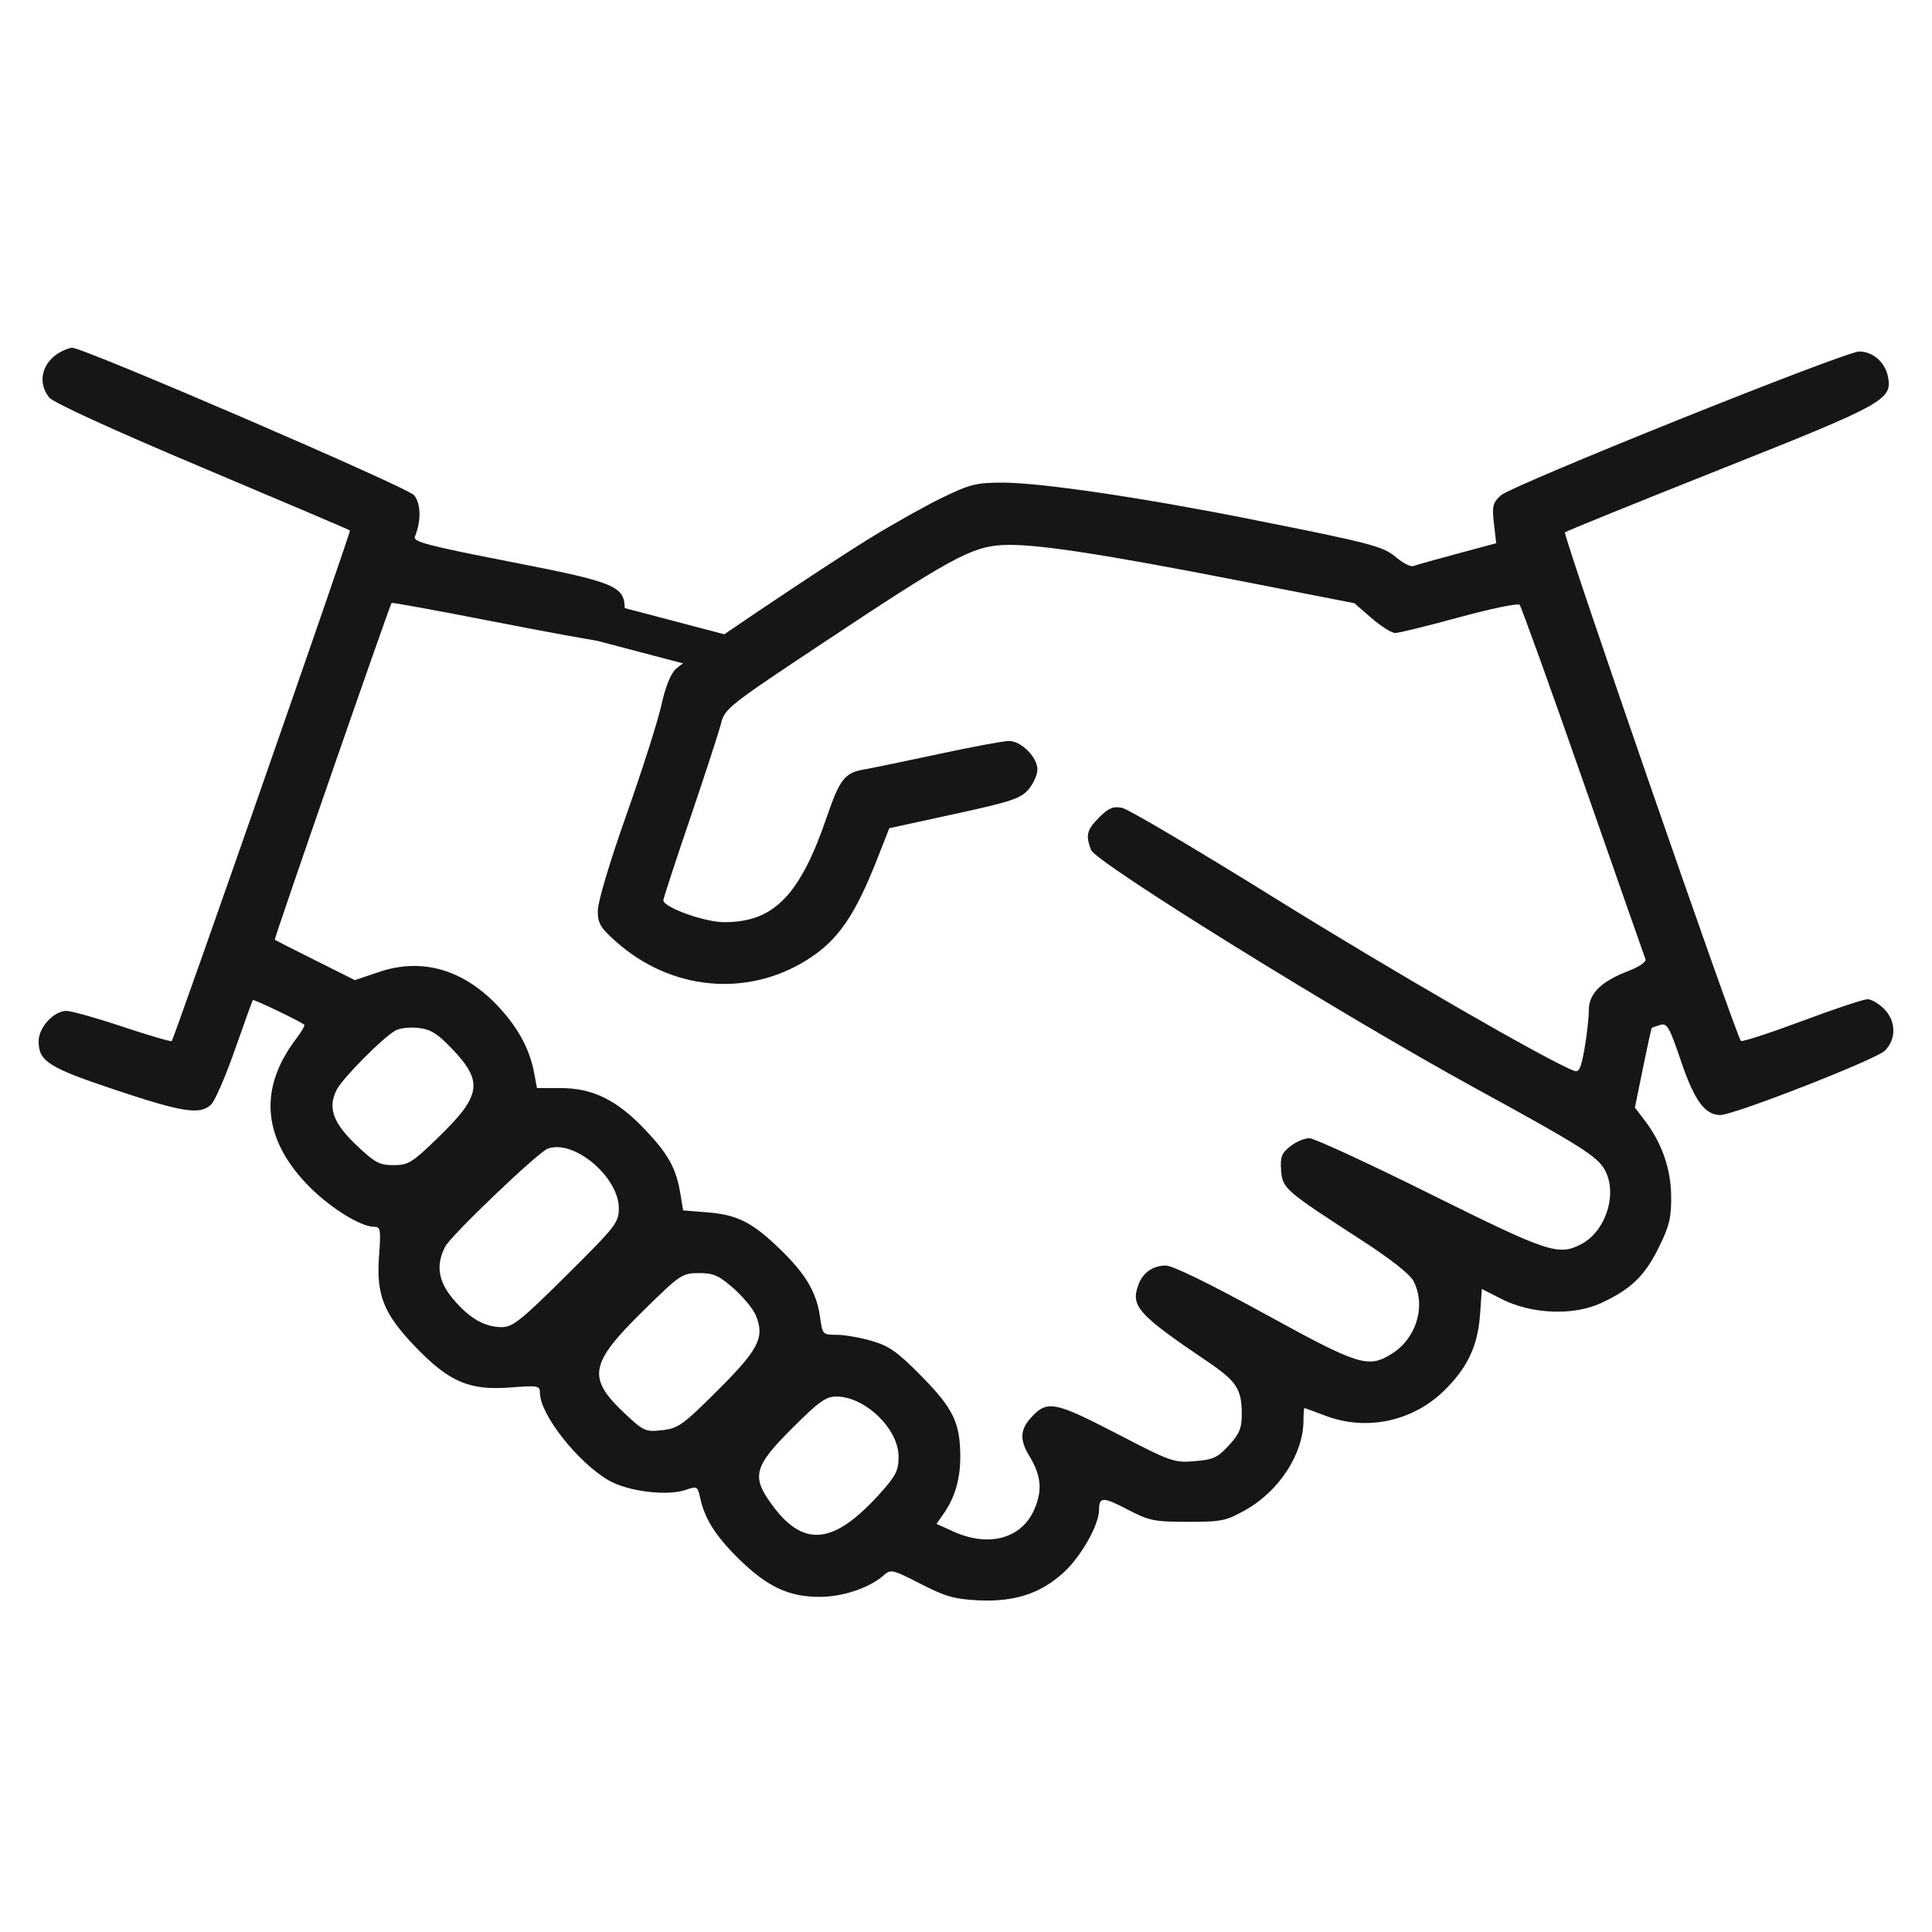 <svg width="50" height="50" viewBox="0 0 50 50" fill="none" xmlns="http://www.w3.org/2000/svg">
<path fill-rule="evenodd" clip-rule="evenodd" d="M1.549 9.118C1.083 9.385 0.961 9.902 1.274 10.288C1.382 10.421 2.895 11.114 5.239 12.102C7.324 12.981 9.042 13.712 9.057 13.728C9.088 13.758 4.507 26.88 4.444 26.943C4.423 26.964 3.853 26.797 3.177 26.572C2.501 26.346 1.845 26.162 1.719 26.162C1.393 26.162 1 26.59 1 26.945C1 27.468 1.252 27.628 2.993 28.209C4.751 28.795 5.188 28.86 5.47 28.578C5.568 28.48 5.844 27.84 6.083 27.156C6.323 26.472 6.53 25.898 6.543 25.881C6.566 25.853 7.783 26.437 7.875 26.521C7.896 26.54 7.802 26.703 7.665 26.883C6.704 28.148 6.787 29.413 7.911 30.614C8.469 31.211 9.316 31.751 9.694 31.751C9.847 31.751 9.86 31.835 9.81 32.498C9.733 33.516 9.927 34.001 10.755 34.861C11.625 35.764 12.149 35.989 13.199 35.908C13.928 35.852 13.974 35.861 13.974 36.049C13.974 36.602 14.943 37.837 15.746 38.308C16.241 38.598 17.267 38.726 17.751 38.557C18.04 38.457 18.056 38.466 18.121 38.769C18.238 39.31 18.526 39.762 19.13 40.353C19.859 41.066 20.416 41.327 21.209 41.327C21.818 41.327 22.516 41.09 22.882 40.759C23.049 40.608 23.113 40.623 23.821 40.988C24.457 41.315 24.7 41.385 25.308 41.416C26.25 41.463 26.932 41.242 27.529 40.694C27.979 40.281 28.442 39.463 28.443 39.078C28.445 38.733 28.541 38.732 29.18 39.065C29.742 39.358 29.868 39.384 30.74 39.385C31.616 39.385 31.73 39.362 32.237 39.076C33.112 38.583 33.734 37.619 33.734 36.754C33.734 36.582 33.745 36.441 33.759 36.441C33.772 36.441 34.02 36.531 34.309 36.641C35.359 37.04 36.551 36.789 37.365 35.998C37.974 35.406 38.244 34.838 38.303 34.026L38.35 33.358L38.861 33.618C39.63 34.011 40.713 34.056 41.432 33.725C42.206 33.369 42.567 33.022 42.932 32.279C43.202 31.732 43.255 31.513 43.25 30.961C43.243 30.247 43.01 29.579 42.56 28.99L42.311 28.664L42.52 27.639C42.635 27.076 42.737 26.608 42.747 26.6C42.757 26.593 42.856 26.558 42.966 26.525C43.144 26.47 43.204 26.574 43.506 27.466C43.851 28.484 44.123 28.857 44.523 28.857C44.873 28.857 48.552 27.419 48.778 27.194C49.082 26.891 49.073 26.423 48.758 26.108C48.623 25.973 48.432 25.861 48.334 25.86C48.235 25.858 47.47 26.113 46.633 26.426C45.796 26.738 45.086 26.969 45.055 26.939C44.929 26.812 40.437 13.832 40.501 13.777C40.539 13.744 42.344 13.012 44.512 12.15C48.765 10.461 48.976 10.345 48.862 9.754C48.789 9.377 48.471 9.097 48.117 9.097C47.747 9.097 39.125 12.559 38.838 12.823C38.632 13.013 38.611 13.1 38.663 13.549L38.722 14.059L37.713 14.33C37.158 14.479 36.648 14.622 36.58 14.649C36.512 14.675 36.315 14.578 36.143 14.432C35.789 14.135 35.531 14.067 32.34 13.432C29.54 12.875 26.932 12.491 25.944 12.49C25.273 12.49 25.103 12.532 24.394 12.875C23.956 13.087 23.105 13.564 22.503 13.935C21.222 14.725 17.814 17.02 17.499 17.304C17.358 17.432 17.224 17.761 17.115 18.254C17.023 18.669 16.615 19.947 16.209 21.095C15.781 22.305 15.471 23.343 15.471 23.566C15.471 23.898 15.534 24.006 15.945 24.371C17.363 25.633 19.332 25.82 20.889 24.84C21.683 24.34 22.119 23.712 22.704 22.226L23.015 21.434L24.7 21.067C26.17 20.747 26.415 20.666 26.616 20.432C26.744 20.284 26.848 20.051 26.848 19.915C26.848 19.596 26.429 19.176 26.111 19.176C25.975 19.176 25.153 19.329 24.285 19.516C23.416 19.702 22.544 19.883 22.345 19.917C21.866 19.999 21.728 20.176 21.405 21.122C20.707 23.171 20.03 23.868 18.742 23.866C18.229 23.865 17.168 23.482 17.167 23.298C17.167 23.254 17.48 22.297 17.863 21.172C18.245 20.047 18.604 18.947 18.659 18.727C18.754 18.343 18.856 18.262 21.181 16.717C24.601 14.444 25.14 14.149 25.949 14.106C26.756 14.063 28.463 14.322 32.172 15.048L35.051 15.611L35.496 15.997C35.741 16.209 36.016 16.382 36.107 16.382C36.199 16.382 36.943 16.2 37.761 15.976C38.58 15.753 39.284 15.607 39.327 15.652C39.369 15.697 40.11 17.754 40.973 20.224C41.836 22.694 42.562 24.766 42.586 24.829C42.609 24.892 42.417 25.024 42.157 25.123C41.439 25.398 41.119 25.71 41.119 26.138C41.119 26.334 41.069 26.782 41.008 27.133C40.916 27.659 40.867 27.761 40.733 27.71C40.047 27.45 36.046 25.141 33.003 23.249C30.982 21.993 29.199 20.939 29.04 20.907C28.809 20.861 28.692 20.91 28.448 21.153C28.126 21.475 28.091 21.615 28.236 21.997C28.36 22.322 34.768 26.295 38.182 28.163C40.915 29.658 41.343 29.928 41.535 30.283C41.869 30.901 41.557 31.87 40.916 32.202C40.33 32.505 40.067 32.417 37.02 30.903C35.419 30.107 34.008 29.456 33.885 29.456C33.761 29.456 33.54 29.55 33.393 29.666C33.167 29.844 33.129 29.942 33.155 30.286C33.189 30.757 33.247 30.807 35.222 32.086C35.984 32.578 36.488 32.975 36.581 33.153C36.914 33.798 36.655 34.648 36.005 35.045C35.4 35.414 35.167 35.34 32.72 33.996C31.311 33.223 30.342 32.75 30.169 32.752C29.834 32.756 29.577 32.936 29.462 33.248C29.256 33.805 29.444 34.015 31.26 35.244C32.003 35.747 32.137 35.954 32.137 36.597C32.137 36.963 32.077 37.108 31.804 37.406C31.515 37.722 31.399 37.776 30.917 37.815C30.385 37.86 30.307 37.832 28.887 37.095C27.282 36.263 27.094 36.229 26.673 36.7C26.399 37.007 26.389 37.269 26.637 37.677C26.95 38.192 26.984 38.574 26.763 39.074C26.431 39.824 25.586 40.05 24.669 39.634L24.237 39.438L24.429 39.162C24.711 38.758 24.852 38.274 24.852 37.711C24.852 36.828 24.675 36.457 23.858 35.626C23.23 34.988 23.015 34.835 22.563 34.703C22.265 34.616 21.856 34.545 21.654 34.545C21.294 34.545 21.285 34.536 21.224 34.096C21.136 33.453 20.859 32.979 20.194 32.335C19.466 31.631 19.087 31.438 18.301 31.375L17.679 31.325L17.612 30.914C17.5 30.238 17.304 29.879 16.697 29.238C15.967 28.468 15.342 28.16 14.509 28.159L13.896 28.158L13.827 27.784C13.716 27.181 13.437 26.646 12.951 26.108C12.041 25.102 10.947 24.77 9.807 25.155L9.184 25.366L8.161 24.854C7.598 24.573 7.126 24.333 7.111 24.32C7.088 24.299 10.079 15.677 10.135 15.604C10.148 15.588 11.316 15.801 12.731 16.078C14.146 16.355 15.389 16.582 15.492 16.582C15.789 16.582 16.169 16.134 16.169 15.783C16.169 15.164 15.96 15.076 13.198 14.537C11.078 14.124 10.685 14.021 10.737 13.891C10.904 13.48 10.895 13.03 10.715 12.815C10.543 12.609 2.154 8.993 1.866 9C1.801 9.002 1.659 9.055 1.549 9.118ZM10.231 26.671C9.899 26.862 8.879 27.89 8.718 28.195C8.473 28.66 8.615 29.061 9.23 29.643C9.702 30.09 9.823 30.154 10.186 30.154C10.566 30.154 10.664 30.093 11.331 29.447C12.46 28.353 12.516 27.999 11.697 27.141C11.323 26.749 11.147 26.639 10.829 26.603C10.61 26.577 10.341 26.608 10.231 26.671ZM14.173 29.728C13.917 29.826 11.674 31.97 11.522 32.262C11.273 32.744 11.34 33.166 11.738 33.632C12.162 34.127 12.545 34.346 12.989 34.346C13.268 34.346 13.488 34.17 14.663 33.003C15.941 31.735 16.015 31.64 16.015 31.27C16.015 30.456 14.842 29.473 14.173 29.728ZM16.657 33.913C15.245 35.3 15.182 35.658 16.188 36.599C16.66 37.04 16.709 37.062 17.138 37.013C17.553 36.966 17.673 36.88 18.576 35.98C19.638 34.922 19.796 34.611 19.56 34.041C19.492 33.876 19.233 33.562 18.986 33.344C18.604 33.008 18.468 32.948 18.087 32.948C17.654 32.948 17.604 32.982 16.657 33.913ZM20.492 36.972C19.516 37.948 19.445 38.208 19.965 38.925C20.792 40.066 21.572 39.989 22.781 38.644C23.188 38.191 23.255 38.057 23.255 37.696C23.255 36.979 22.387 36.142 21.645 36.142C21.373 36.142 21.19 36.274 20.492 36.972Z" fill="#161616"/>
<path d="M9.5 14.5L19 17" stroke="#161616"/>
</svg>
